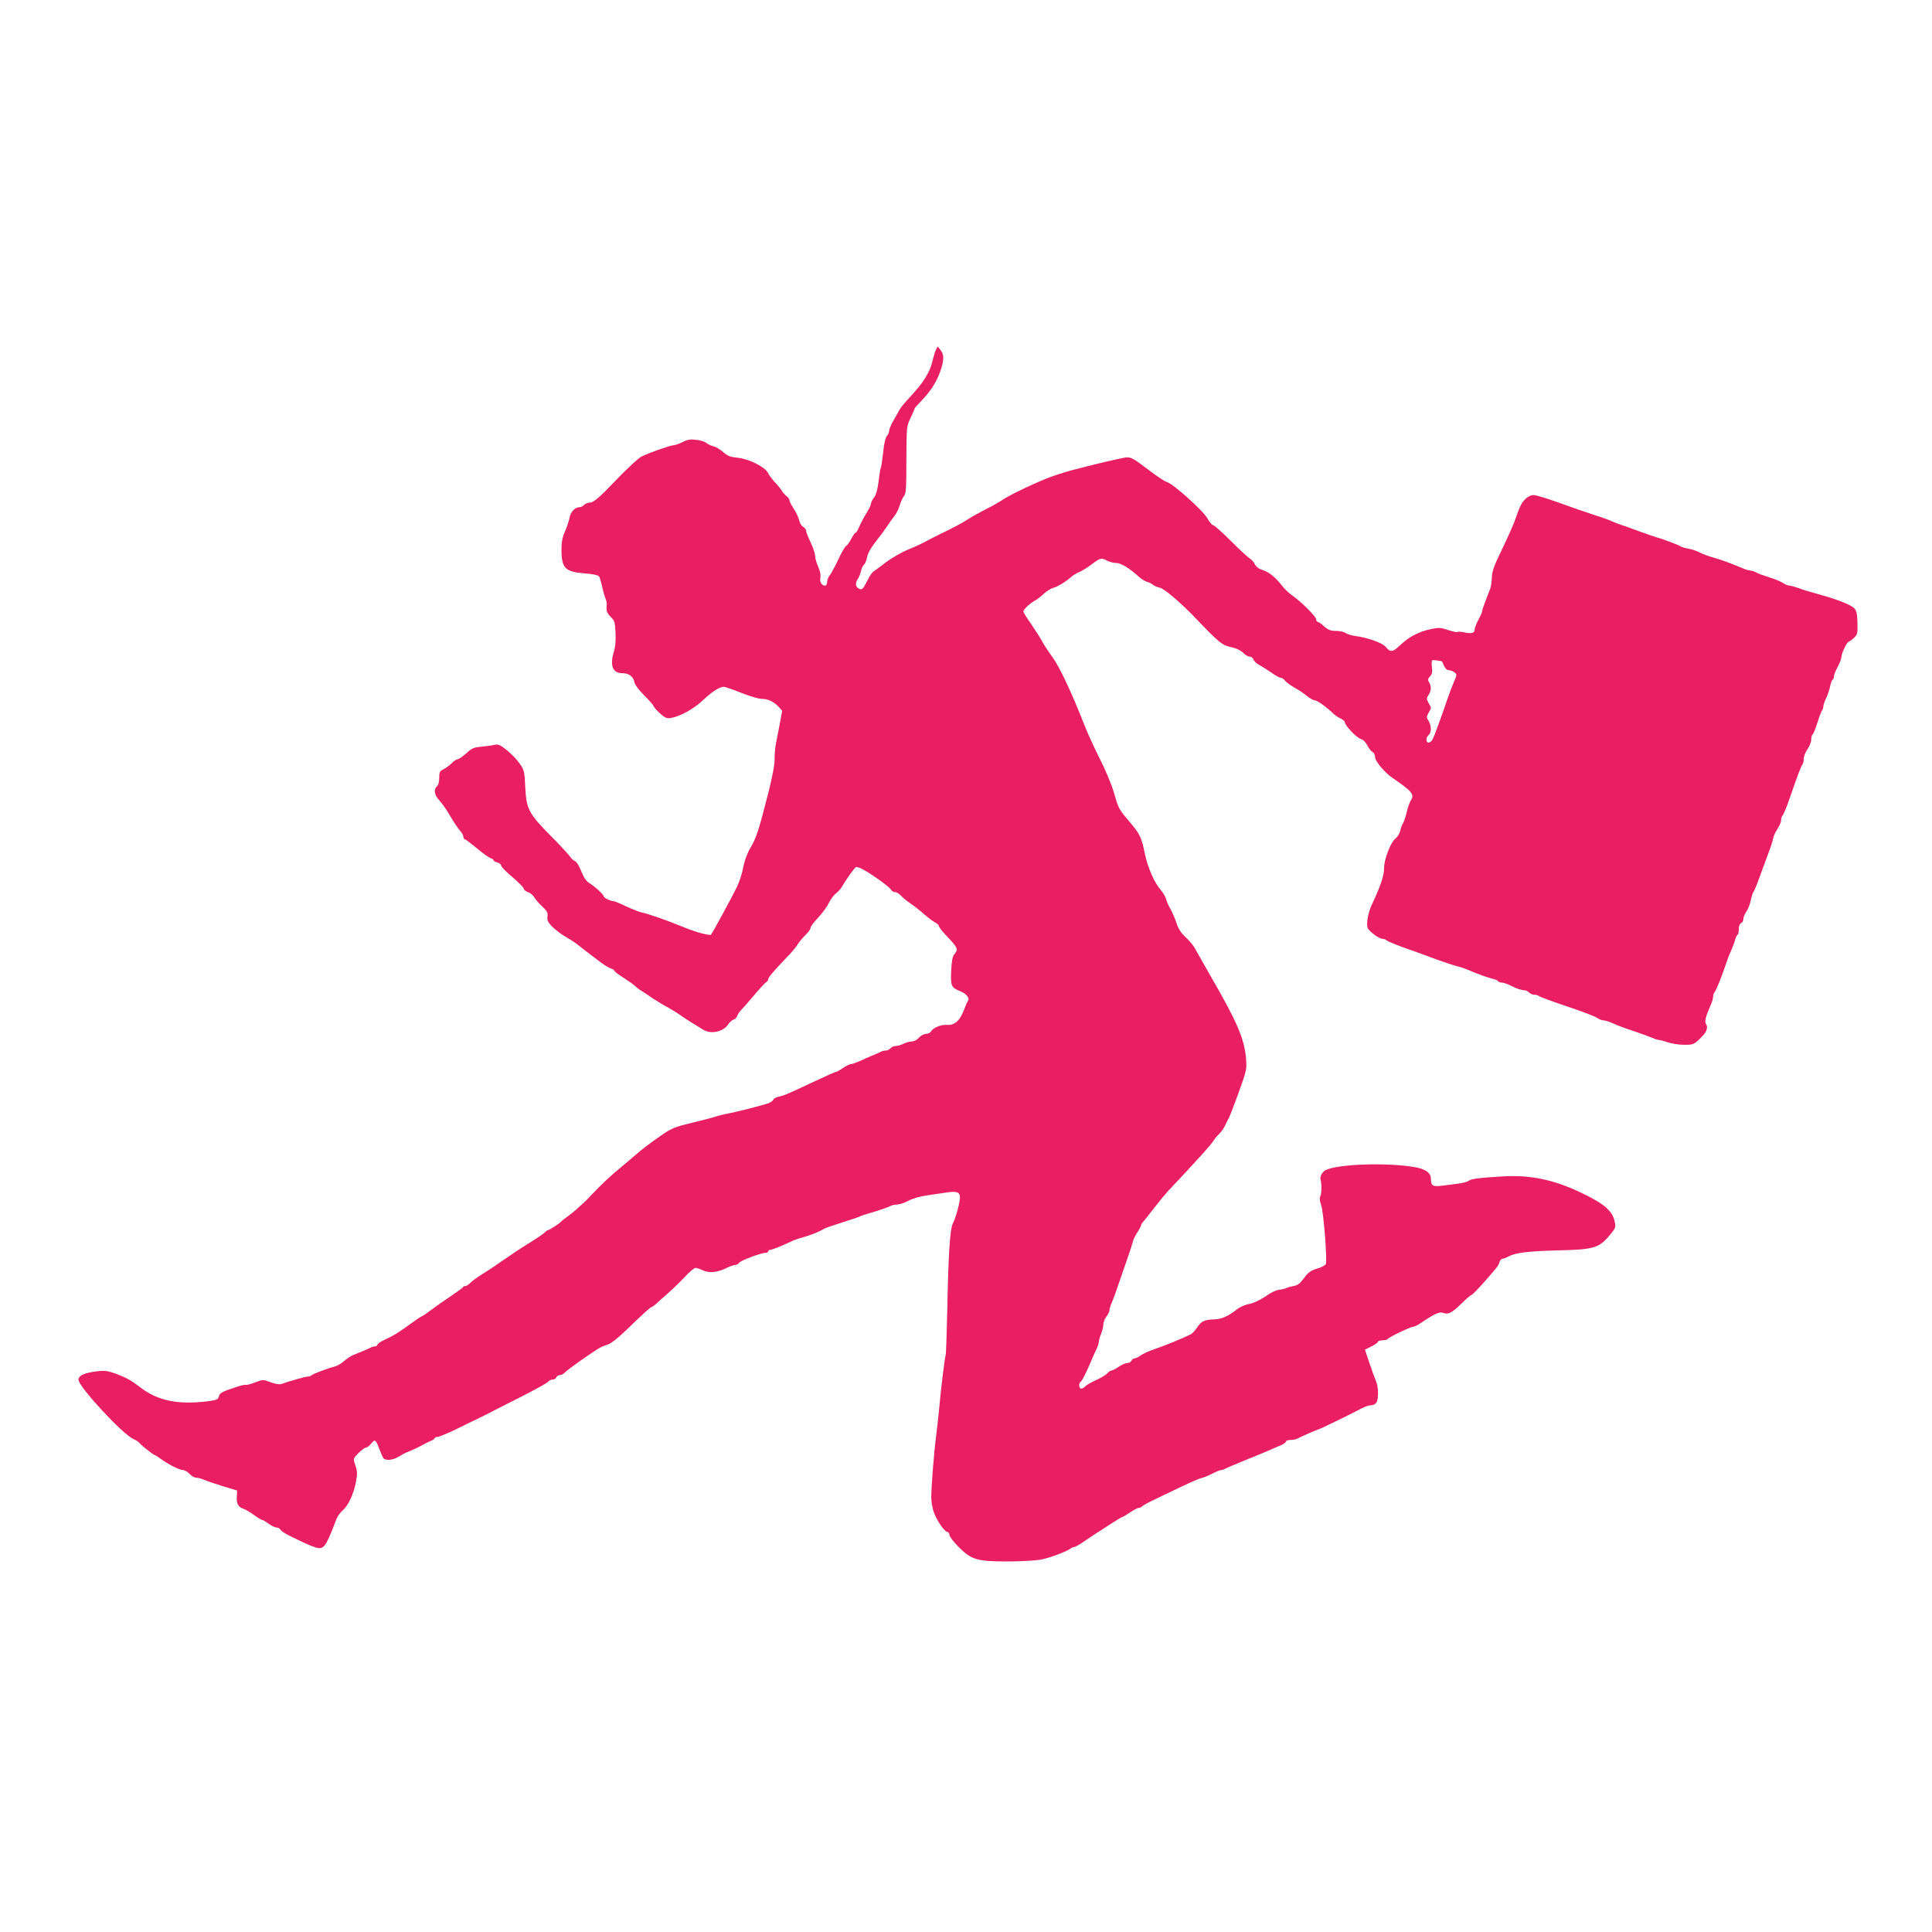 <?xml version="1.0" standalone="no"?>
<!DOCTYPE svg PUBLIC "-//W3C//DTD SVG 20010904//EN"
 "http://www.w3.org/TR/2001/REC-SVG-20010904/DTD/svg10.dtd">
<svg version="1.0" xmlns="http://www.w3.org/2000/svg"
 width="1280pt" height="1280pt" viewBox="0 0 1280 1280"
 preserveAspectRatio="xMidYMid meet">
<g transform="translate(0,1280) scale(0.1,-0.1)"
fill="#e91e63" stroke="none">
<path d="M6201 10483 c-6 -12 -17 -48 -25 -81 -16 -70 -61 -140 -144 -229 -32
-34 -64 -72 -71 -85 -6 -13 -25 -45 -41 -73 -16 -27 -29 -59 -29 -69 -1 -11
-8 -27 -16 -36 -9 -10 -19 -53 -24 -108 -6 -51 -12 -96 -15 -100 -3 -5 -10
-45 -15 -91 -7 -55 -17 -91 -31 -108 -11 -14 -20 -33 -20 -41 0 -8 -13 -36
-29 -61 -16 -25 -37 -65 -47 -88 -10 -24 -21 -43 -26 -43 -4 0 -17 -18 -28
-39 -11 -22 -26 -44 -34 -48 -8 -4 -31 -44 -51 -88 -21 -44 -46 -91 -56 -104
-11 -13 -19 -34 -19 -47 0 -14 -6 -24 -14 -24 -22 0 -37 26 -31 53 4 16 -1 43
-14 72 -12 26 -21 59 -21 74 0 14 -14 55 -30 89 -17 35 -30 70 -30 78 0 7 -9
18 -19 24 -11 5 -22 24 -26 42 -4 18 -20 53 -36 77 -16 25 -29 50 -29 57 0 7
-8 19 -18 26 -9 7 -25 24 -33 38 -9 14 -30 40 -48 58 -17 19 -37 45 -43 59
-20 39 -124 92 -199 100 -51 5 -69 12 -98 38 -20 18 -49 35 -66 39 -16 4 -37
14 -46 22 -9 8 -39 17 -66 20 -39 5 -58 2 -91 -15 -23 -11 -50 -21 -60 -21
-20 0 -168 -52 -212 -75 -23 -12 -107 -90 -188 -176 -87 -92 -131 -129 -154
-129 -14 0 -31 -7 -38 -15 -7 -8 -20 -15 -29 -15 -31 0 -60 -30 -67 -68 -4
-20 -17 -61 -30 -91 -18 -39 -24 -72 -24 -122 0 -124 24 -148 156 -158 53 -4
88 -12 93 -20 5 -7 14 -38 21 -69 6 -31 17 -66 22 -78 5 -12 9 -30 8 -40 -5
-40 1 -56 27 -82 25 -24 28 -36 31 -103 3 -52 -1 -96 -13 -134 -25 -87 -4
-135 58 -135 43 0 73 -22 80 -59 4 -19 30 -53 67 -90 33 -33 60 -64 60 -69 0
-5 19 -26 41 -47 34 -31 47 -36 73 -32 64 11 154 61 218 122 54 52 107 85 133
85 8 0 60 -18 115 -40 55 -22 116 -40 136 -40 41 0 80 -18 113 -53 l23 -26
-16 -88 c-9 -48 -21 -108 -26 -133 -5 -25 -8 -70 -8 -100 1 -34 -15 -117 -41
-220 -64 -252 -80 -300 -118 -365 -22 -37 -40 -86 -49 -131 -7 -40 -26 -99
-42 -131 -34 -70 -162 -305 -171 -315 -8 -9 -102 16 -186 51 -96 40 -233 88
-274 96 -19 4 -66 23 -105 41 -39 19 -76 34 -83 34 -18 0 -63 22 -63 31 0 12
-59 66 -95 88 -21 13 -37 36 -54 79 -14 35 -31 64 -42 67 -9 3 -25 18 -34 32
-10 14 -68 77 -129 138 -143 145 -159 175 -166 320 -5 104 -7 113 -37 156 -18
26 -56 66 -85 89 -44 35 -57 41 -83 35 -16 -4 -55 -9 -86 -12 -48 -4 -63 -10
-100 -44 -24 -21 -49 -39 -57 -39 -7 0 -26 -12 -41 -28 -15 -15 -40 -33 -54
-39 -23 -11 -27 -19 -27 -57 0 -26 -6 -48 -15 -56 -24 -20 -17 -58 16 -93 16
-18 49 -63 71 -102 22 -38 51 -81 64 -96 13 -14 24 -33 24 -42 0 -9 4 -17 9
-17 5 0 40 -27 79 -59 39 -33 80 -62 91 -66 12 -3 21 -10 21 -15 0 -4 11 -11
25 -14 14 -4 25 -13 25 -20 0 -8 34 -43 75 -77 41 -35 75 -69 75 -77 0 -7 13
-18 29 -23 15 -5 34 -21 41 -34 7 -14 31 -41 53 -61 32 -30 38 -42 34 -67 -3
-24 3 -37 32 -67 20 -20 59 -49 86 -65 28 -16 64 -39 80 -52 17 -13 39 -31 50
-39 11 -8 49 -37 84 -64 35 -28 75 -53 88 -56 12 -4 23 -10 23 -15 0 -5 26
-25 58 -45 31 -20 67 -45 79 -56 12 -12 31 -26 42 -32 10 -6 43 -27 72 -48 30
-20 76 -48 103 -62 27 -15 63 -37 80 -49 17 -13 53 -36 80 -53 27 -16 60 -37
75 -46 50 -32 134 -14 166 36 9 14 25 28 35 31 11 3 22 15 25 26 4 11 15 27
25 37 9 9 48 53 85 97 37 44 74 84 81 88 8 4 14 14 14 21 0 11 39 57 149 171
15 17 37 44 47 60 10 17 34 44 51 61 18 17 33 38 33 47 0 8 23 39 51 68 28 30
59 73 70 96 11 23 31 51 46 63 15 11 31 29 37 39 27 47 85 129 95 135 6 4 27
-2 48 -14 59 -31 175 -115 185 -133 5 -10 17 -17 27 -17 10 0 28 -11 41 -25
12 -13 41 -37 64 -52 22 -15 64 -47 91 -72 28 -24 60 -48 73 -54 12 -6 22 -16
22 -22 0 -7 27 -41 60 -75 64 -66 70 -82 43 -112 -12 -14 -18 -43 -21 -108 -5
-102 0 -113 60 -137 42 -17 65 -47 50 -66 -5 -7 -16 -32 -25 -57 -28 -75 -65
-106 -120 -100 -30 3 -87 -21 -97 -41 -6 -11 -21 -19 -35 -19 -14 0 -35 -11
-47 -25 -12 -14 -32 -25 -47 -25 -14 0 -39 -7 -55 -15 -15 -8 -38 -15 -51 -15
-12 0 -28 -7 -35 -15 -7 -8 -21 -15 -31 -15 -11 0 -27 -4 -37 -10 -9 -5 -35
-16 -57 -25 -22 -9 -58 -25 -81 -36 -23 -10 -48 -19 -56 -19 -8 0 -32 -11 -52
-25 -20 -14 -39 -25 -42 -25 -8 0 -62 -24 -179 -79 -147 -69 -167 -78 -203
-86 -18 -4 -36 -13 -38 -20 -3 -7 -17 -18 -32 -24 -32 -12 -219 -60 -277 -70
-22 -4 -56 -13 -75 -19 -19 -7 -90 -25 -157 -41 -105 -25 -132 -36 -190 -75
-89 -61 -137 -98 -198 -151 -27 -24 -66 -56 -85 -72 -55 -44 -129 -113 -184
-172 -28 -30 -57 -59 -64 -65 -8 -6 -26 -22 -40 -36 -15 -14 -43 -36 -62 -50
-19 -13 -37 -27 -40 -31 -8 -12 -80 -59 -89 -59 -5 0 -14 -6 -20 -14 -7 -8
-54 -40 -104 -71 -51 -31 -126 -81 -167 -110 -41 -29 -105 -72 -141 -94 -37
-23 -75 -51 -84 -61 -10 -11 -24 -20 -31 -20 -7 0 -14 -3 -16 -7 -1 -5 -37
-30 -78 -58 -41 -27 -100 -69 -131 -92 -32 -24 -60 -43 -63 -43 -4 0 -39 -24
-78 -52 -76 -56 -107 -75 -175 -107 -24 -11 -43 -25 -43 -31 0 -5 -7 -10 -15
-10 -8 0 -23 -4 -33 -10 -9 -5 -33 -15 -52 -23 -19 -8 -47 -19 -61 -25 -15 -6
-42 -24 -60 -40 -19 -16 -45 -32 -59 -35 -37 -8 -144 -48 -155 -58 -5 -5 -16
-9 -25 -9 -16 0 -135 -34 -175 -49 -13 -5 -38 -1 -71 11 -50 19 -51 19 -104
-1 -29 -11 -56 -18 -60 -16 -4 2 -26 -2 -51 -10 -106 -34 -124 -43 -129 -67
-5 -20 -14 -24 -75 -32 -196 -24 -331 4 -445 92 -58 45 -88 62 -158 89 -56 21
-77 24 -127 18 -82 -9 -125 -28 -125 -56 0 -45 288 -357 362 -392 20 -9 38
-21 40 -25 4 -10 95 -82 103 -82 3 0 21 -11 38 -24 47 -35 127 -76 150 -76 11
0 30 -11 43 -25 13 -14 32 -25 43 -25 11 0 35 -6 53 -14 18 -8 75 -27 126 -43
l93 -28 -2 -42 c-3 -45 10 -68 44 -79 12 -4 43 -22 68 -40 26 -19 51 -34 56
-34 5 0 24 -11 43 -25 19 -14 42 -25 51 -25 10 0 22 -6 26 -13 11 -16 35 -30
113 -67 132 -63 152 -68 178 -42 16 16 44 78 82 180 7 18 26 43 42 57 36 31
73 111 87 191 9 49 8 69 -4 104 -14 40 -14 45 2 64 28 32 57 55 70 56 6 0 21
12 33 27 24 30 30 26 53 -37 10 -25 21 -51 26 -59 13 -20 62 -16 102 8 19 12
41 23 49 27 33 12 86 37 110 51 14 8 37 20 53 26 15 6 27 15 27 19 0 4 8 8 18
8 10 0 63 22 118 48 54 27 124 61 154 75 30 15 66 33 80 40 14 8 50 26 80 41
197 99 289 148 300 161 7 8 21 15 32 15 10 0 21 7 24 15 4 8 14 15 24 15 10 0
23 7 30 15 14 17 192 143 235 166 17 9 42 19 56 23 15 3 65 43 112 88 117 113
166 158 173 158 4 0 16 9 28 19 11 11 46 42 77 69 32 28 83 77 115 111 31 34
64 61 72 61 8 0 29 -7 48 -16 42 -20 96 -15 157 15 24 12 51 21 60 21 9 0 20
6 24 14 8 14 146 66 176 66 9 0 17 5 17 10 0 6 7 10 15 10 12 0 91 32 145 59
8 4 42 16 75 25 57 17 102 35 135 55 8 5 62 24 120 42 58 18 110 36 115 39 6
4 30 12 55 19 75 22 134 42 152 52 10 5 30 9 44 9 14 0 47 11 73 25 26 14 78
29 121 35 41 6 102 15 135 20 66 9 85 2 85 -34 0 -32 -28 -136 -47 -171 -19
-38 -30 -199 -37 -579 -4 -158 -8 -292 -11 -296 -5 -8 -33 -236 -44 -365 -4
-44 -13 -120 -19 -170 -15 -117 -32 -335 -32 -405 0 -30 8 -75 17 -100 21 -56
72 -130 90 -130 7 0 13 -8 13 -19 0 -10 27 -45 60 -79 86 -86 122 -97 325 -97
88 0 187 6 220 12 56 10 178 56 200 75 5 4 14 8 21 8 6 0 40 19 74 43 34 23
69 47 78 52 9 6 50 31 90 58 40 26 75 47 78 47 4 0 26 13 51 30 24 16 50 30
58 30 8 0 16 4 19 8 3 4 29 20 58 34 252 122 307 147 333 154 17 4 50 17 75
30 25 13 51 24 58 24 7 0 20 4 30 10 9 5 67 29 127 54 61 24 133 54 160 66 28
12 65 28 83 36 17 7 32 18 32 24 0 5 14 10 30 10 17 0 38 4 48 10 24 13 131
60 138 60 5 0 209 99 244 118 53 29 85 42 105 42 14 0 29 9 35 19 15 28 12
108 -5 144 -8 18 -27 71 -43 119 l-29 86 44 22 c23 12 43 26 43 31 0 5 13 9
29 9 17 0 32 4 35 9 8 12 152 81 169 81 8 0 30 11 49 24 90 61 125 77 149 68
34 -13 56 -2 122 62 31 31 61 56 65 56 5 0 43 39 86 87 95 109 92 105 100 131
4 12 13 22 19 22 7 0 26 7 42 16 46 25 134 35 330 40 230 5 268 16 334 94 45
53 47 57 39 96 -14 67 -62 112 -190 176 -197 99 -360 136 -554 124 -151 -9
-207 -16 -223 -29 -7 -6 -39 -15 -70 -19 -31 -4 -80 -10 -110 -14 -59 -7 -71
0 -71 47 0 39 -37 65 -110 77 -183 31 -505 20 -587 -20 -22 -11 -40 -44 -34
-63 8 -26 8 -92 -1 -109 -7 -13 -5 -31 5 -60 16 -43 41 -363 31 -391 -4 -8
-29 -22 -58 -30 -41 -12 -58 -24 -86 -62 -27 -37 -43 -49 -70 -53 -20 -4 -41
-10 -48 -14 -7 -4 -28 -9 -46 -11 -20 -1 -59 -20 -92 -44 -37 -25 -77 -44
-107 -50 -28 -5 -64 -21 -85 -38 -54 -43 -100 -63 -146 -64 -65 -2 -86 -11
-114 -53 -15 -22 -34 -42 -42 -46 -52 -26 -179 -78 -245 -100 -33 -11 -72 -29
-87 -40 -15 -11 -34 -20 -42 -20 -7 0 -16 -7 -20 -15 -3 -8 -15 -15 -26 -15
-12 0 -38 -11 -58 -25 -20 -14 -42 -25 -48 -25 -6 0 -19 -8 -28 -19 -9 -10
-43 -31 -75 -45 -32 -14 -64 -33 -71 -41 -7 -8 -19 -15 -26 -15 -16 0 -19 36
-5 45 10 6 33 51 71 140 11 28 28 63 35 78 8 16 15 37 15 47 0 9 7 34 15 53 8
20 15 48 15 63 0 14 9 37 20 51 11 14 20 32 20 40 0 8 6 29 13 46 8 18 19 48
26 67 80 229 114 329 118 349 4 14 17 40 30 59 12 19 23 39 23 44 0 5 6 15 13
22 6 7 39 48 72 91 33 43 74 92 90 110 188 199 296 319 308 342 6 10 21 28 34
40 13 13 31 38 39 55 8 18 19 40 24 48 5 8 35 85 66 170 54 151 55 156 49 230
-12 131 -60 242 -236 546 -50 88 -98 172 -106 187 -9 16 -35 46 -58 68 -30 27
-48 56 -60 92 -9 29 -27 70 -39 92 -13 22 -26 52 -30 67 -3 15 -20 43 -36 62
-42 48 -86 148 -105 240 -21 105 -33 131 -96 205 -78 92 -76 87 -109 200 -17
58 -59 157 -94 225 -34 67 -82 171 -105 231 -82 209 -162 379 -210 444 -27 36
-56 82 -66 101 -10 19 -42 69 -71 112 -30 42 -54 81 -54 87 0 13 45 55 77 72
14 7 40 28 58 45 19 17 45 34 59 38 30 7 89 43 121 72 12 11 37 27 55 34 18 7
56 31 84 52 57 43 62 44 102 23 16 -8 43 -15 60 -15 30 0 88 -35 149 -91 17
-15 41 -30 55 -34 14 -4 32 -13 40 -20 8 -7 29 -16 45 -19 28 -6 135 -97 225
-190 175 -183 185 -190 256 -206 27 -6 57 -21 70 -35 13 -14 32 -25 43 -25 11
0 22 -9 26 -20 4 -11 21 -27 38 -36 18 -9 53 -32 80 -50 26 -19 54 -34 61 -34
8 0 21 -8 28 -18 7 -10 36 -31 63 -47 28 -15 66 -41 85 -57 19 -15 42 -28 51
-28 16 0 80 -46 124 -89 12 -11 33 -25 48 -32 15 -7 27 -18 27 -24 0 -21 80
-105 106 -111 15 -4 32 -21 44 -44 11 -21 26 -40 35 -43 8 -4 15 -18 15 -32 0
-27 62 -102 116 -139 129 -88 147 -110 121 -149 -8 -12 -20 -47 -27 -77 -7
-30 -18 -64 -25 -75 -7 -11 -16 -35 -19 -52 -4 -18 -19 -40 -32 -50 -30 -22
-74 -137 -74 -192 0 -52 -24 -124 -82 -246 -24 -51 -37 -125 -27 -152 9 -24
76 -73 99 -73 9 0 20 -4 26 -10 5 -5 55 -26 109 -46 55 -19 118 -42 140 -50
100 -38 183 -66 220 -76 22 -5 54 -16 70 -23 46 -21 137 -54 168 -61 15 -3 30
-10 33 -15 3 -5 14 -9 25 -9 11 0 42 -11 69 -25 27 -14 60 -25 73 -25 14 0 30
-7 37 -15 7 -8 22 -15 34 -15 12 0 26 -4 32 -9 5 -5 88 -36 184 -68 96 -32
186 -66 200 -76 13 -9 32 -17 42 -17 9 0 34 -7 55 -16 54 -24 68 -29 158 -59
44 -15 94 -34 112 -41 17 -8 37 -14 45 -14 7 0 33 -7 58 -16 25 -8 73 -16 107
-16 60 0 64 1 108 43 44 43 54 70 36 98 -9 14 1 50 35 128 8 17 14 40 14 50 0
10 4 23 9 29 10 9 49 107 78 194 8 25 23 64 34 86 10 23 21 54 25 68 3 14 10
29 15 32 5 3 9 20 9 39 0 20 6 35 15 39 8 3 15 15 15 27 0 11 9 34 20 49 11
16 24 49 29 74 5 25 13 51 19 58 5 7 24 51 40 98 17 47 43 117 57 155 15 39
30 83 32 99 3 16 16 45 29 64 13 19 24 45 24 56 0 12 4 26 9 32 6 5 21 41 35
79 67 192 89 251 97 259 5 6 9 22 9 38 0 15 11 44 25 64 14 20 25 49 25 65 0
15 4 30 9 33 5 3 19 38 32 78 12 40 26 77 31 82 4 6 8 17 8 26 0 9 9 34 19 56
11 22 22 56 26 77 4 20 11 40 16 43 5 3 9 13 9 22 0 10 11 38 25 64 14 26 25
56 25 67 0 23 38 101 50 101 4 0 19 11 33 24 23 22 25 30 23 99 -1 57 -6 80
-20 96 -22 24 -116 61 -241 95 -49 13 -108 31 -130 40 -22 8 -48 15 -58 16
-11 0 -31 8 -45 18 -15 10 -54 26 -87 36 -33 10 -72 24 -87 32 -14 8 -33 14
-42 14 -8 0 -30 6 -48 14 -80 34 -137 55 -193 71 -33 9 -76 25 -95 35 -19 10
-53 22 -75 25 -22 4 -44 11 -50 15 -13 9 -120 50 -160 60 -16 5 -68 23 -115
40 -47 18 -98 36 -115 41 -16 5 -43 15 -60 23 -16 8 -73 29 -125 45 -52 17
-157 53 -233 81 -75 27 -150 50 -166 50 -19 0 -39 -10 -56 -27 -26 -27 -34
-43 -71 -148 -10 -27 -47 -111 -83 -185 -52 -107 -66 -145 -67 -185 -1 -27 -5
-59 -9 -70 -4 -11 -18 -47 -31 -81 -13 -33 -24 -66 -24 -72 0 -6 -11 -32 -25
-58 -14 -26 -25 -55 -25 -64 0 -24 -20 -30 -66 -20 -21 5 -42 6 -47 3 -5 -3
-33 3 -63 13 -47 16 -61 17 -114 6 -80 -17 -145 -51 -203 -106 -50 -48 -65
-50 -97 -11 -22 26 -119 61 -205 72 -22 3 -49 12 -60 19 -11 8 -39 14 -63 14
-35 0 -52 6 -79 30 -18 17 -38 30 -43 30 -6 0 -10 8 -10 17 0 18 -105 122
-160 159 -19 13 -46 38 -60 56 -47 61 -91 97 -131 110 -27 8 -45 21 -55 39 -8
16 -23 33 -34 39 -10 6 -67 57 -124 115 -58 58 -111 105 -118 105 -7 0 -25 21
-39 46 -29 52 -229 231 -269 241 -13 3 -63 36 -110 72 -105 80 -123 91 -154
91 -14 0 -125 -25 -246 -55 -182 -45 -246 -66 -368 -120 -81 -36 -170 -81
-198 -99 -28 -19 -83 -51 -123 -70 -39 -20 -95 -51 -124 -70 -29 -19 -95 -54
-147 -79 -52 -25 -111 -55 -130 -66 -19 -11 -69 -34 -111 -51 -42 -17 -109
-55 -149 -85 -39 -30 -77 -58 -84 -62 -8 -5 -24 -28 -36 -53 -33 -65 -39 -71
-61 -59 -22 12 -24 37 -5 64 7 11 17 34 20 52 4 17 13 37 21 43 7 6 16 28 20
49 4 24 24 61 53 97 26 33 60 79 77 104 16 25 40 58 52 73 12 15 28 47 34 70
7 23 20 50 28 61 14 15 16 53 16 240 1 219 1 221 28 278 15 31 27 59 27 62 0
3 17 22 37 43 68 67 115 142 139 222 19 62 18 94 -5 122 l-18 23 -12 -21z
m3354 -2067 c14 -37 28 -56 43 -56 10 0 27 -6 37 -14 19 -14 19 -15 -4 -68
-12 -29 -31 -78 -41 -108 -38 -113 -87 -246 -98 -267 -7 -13 -19 -23 -27 -23
-19 0 -19 34 0 50 20 16 19 64 -1 95 -14 22 -14 26 2 55 18 29 18 31 0 60 -16
29 -16 33 -2 55 19 29 20 58 4 85 -10 15 -9 22 6 39 14 15 17 30 13 60 -3 22
-2 42 1 46 5 4 66 -3 67 -9z"/>
</g>
</svg>
